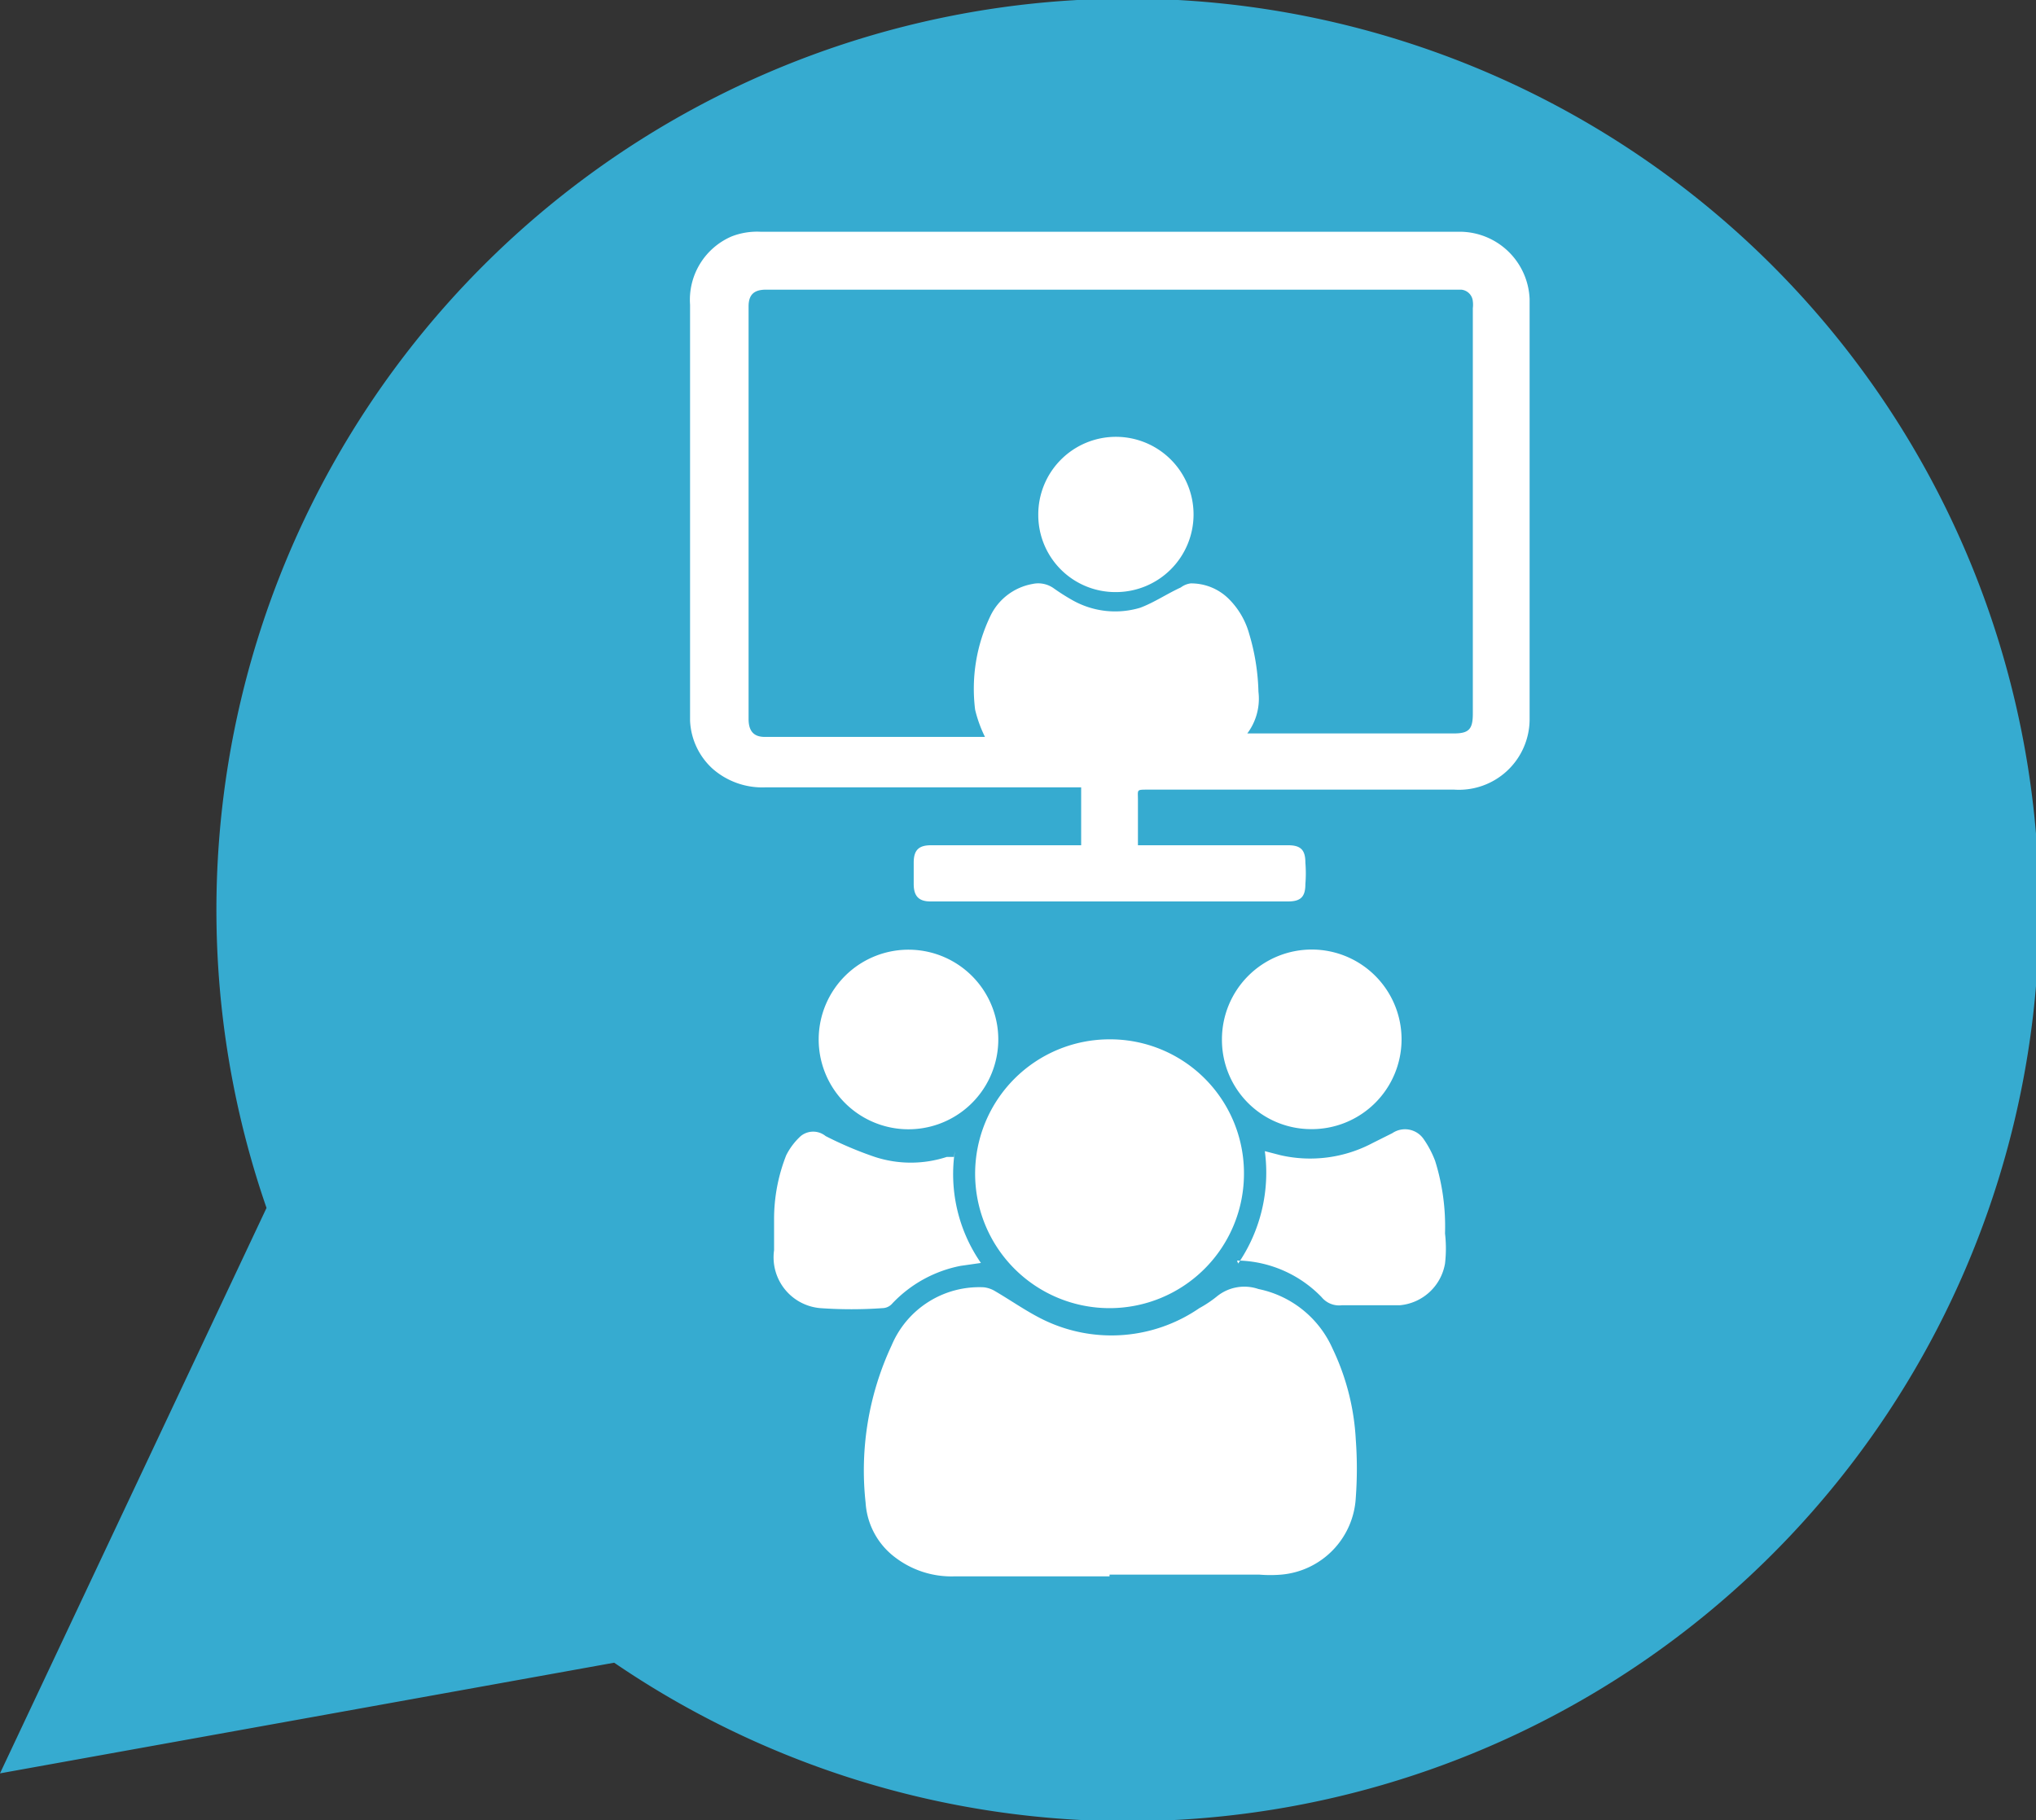 <svg xmlns="http://www.w3.org/2000/svg" viewBox="0 0 35.14 31.42"><rect x="0" y="0" width="35.14" height="31.42" fill="#333333" stroke="none"/><defs><style>.cls-1{fill:#36abd0;}.cls-2{fill:#fff;}</style></defs><title>Asset 6</title><g id="Layer_2" data-name="Layer 2"><g id="Layer_1-2" data-name="Layer 1"><path class="cls-1" d="M4.6,20.85a15.73,15.73,0,1,1,6,7.85L0,30.61Z"/><path class="cls-2" d="M18.66,14.59v-1H13.22a1.3,1.3,0,0,1-.92-.32,1.19,1.19,0,0,1-.39-.83V5.26a1.19,1.19,0,0,1,.72-1.18A1.21,1.21,0,0,1,13.12,4H25.19A1.21,1.21,0,0,1,26.4,5.16v7.27a1.22,1.22,0,0,1-1.3,1.2H19.81c-.2,0-.17,0-.17.17v.79h2.59c.22,0,.3.08.3.3a2.28,2.28,0,0,1,0,.37c0,.22-.08.3-.3.3H16.06c-.2,0-.29-.09-.29-.3v-.37c0-.22.09-.3.3-.3h2.59Zm2.8-1.93h3.63c.26,0,.33-.07.33-.34v-7a.48.48,0,0,0,0-.12.22.22,0,0,0-.2-.2h-12c-.21,0-.3.09-.3.29v7.12c0,.21.09.31.28.31H17a2.22,2.22,0,0,1-.17-.47,2.9,2.9,0,0,1,.26-1.61,1,1,0,0,1,.73-.56.46.46,0,0,1,.36.07,3.7,3.7,0,0,0,.33.21,1.5,1.5,0,0,0,1.17.13c.24-.09.46-.24.7-.35a.36.36,0,0,1,.17-.07.92.92,0,0,1,.65.26,1.36,1.36,0,0,1,.36.61,3.8,3.8,0,0,1,.16,1,1,1,0,0,1-.25.79"/><path class="cls-2" d="M19.15,27.21H16.46a1.6,1.6,0,0,1-1-.32,1.28,1.28,0,0,1-.52-.95,5.1,5.1,0,0,1,.45-2.72,1.64,1.64,0,0,1,1.59-1,.48.48,0,0,1,.2.07c.29.17.57.37.87.51a2.68,2.68,0,0,0,2.65-.22,2,2,0,0,0,.3-.2.75.75,0,0,1,.72-.13A1.79,1.79,0,0,1,23,23.28a4.14,4.14,0,0,1,.4,1.57,6.82,6.82,0,0,1,0,1,1.41,1.41,0,0,1-1.29,1.33,2.3,2.3,0,0,1-.37,0H19.15"/><path class="cls-2" d="M21.47,20.26a2.32,2.32,0,1,1-2.32-2.32,2.31,2.31,0,0,1,2.32,2.32"/><path class="cls-2" d="M21.37,21.81a2.78,2.78,0,0,0,.46-1.94l.27.07a2.3,2.3,0,0,0,1.59-.21l.34-.17a.39.39,0,0,1,.54.1,1.72,1.72,0,0,1,.2.38,3.78,3.78,0,0,1,.17,1.25,2.26,2.26,0,0,1,0,.52.87.87,0,0,1-.78.72c-.32,0-.65,0-1,0a.39.39,0,0,1-.35-.14,2.07,2.07,0,0,0-1.39-.63h-.07"/><path class="cls-2" d="M16.48,19.87a2.69,2.69,0,0,0,.45,1.93l-.35.05a2.2,2.2,0,0,0-1.18.65.23.23,0,0,1-.17.08,7.6,7.6,0,0,1-1.07,0,.88.88,0,0,1-.8-1c0-.18,0-.35,0-.53a3,3,0,0,1,.21-1.11,1.15,1.15,0,0,1,.25-.33.34.34,0,0,1,.43,0,6.37,6.37,0,0,0,.85.36,2,2,0,0,0,1.24,0l.13,0"/><path class="cls-2" d="M14.13,17.93a1.55,1.55,0,1,1,1.46,1.56,1.55,1.55,0,0,1-1.46-1.56"/><path class="cls-2" d="M21.09,17.94a1.55,1.55,0,1,1,1.53,1.55,1.54,1.54,0,0,1-1.53-1.55"/><path class="cls-2" d="M17.92,8.89a1.34,1.34,0,1,1,1.33,1.33,1.33,1.33,0,0,1-1.33-1.33"/></g></g></svg>